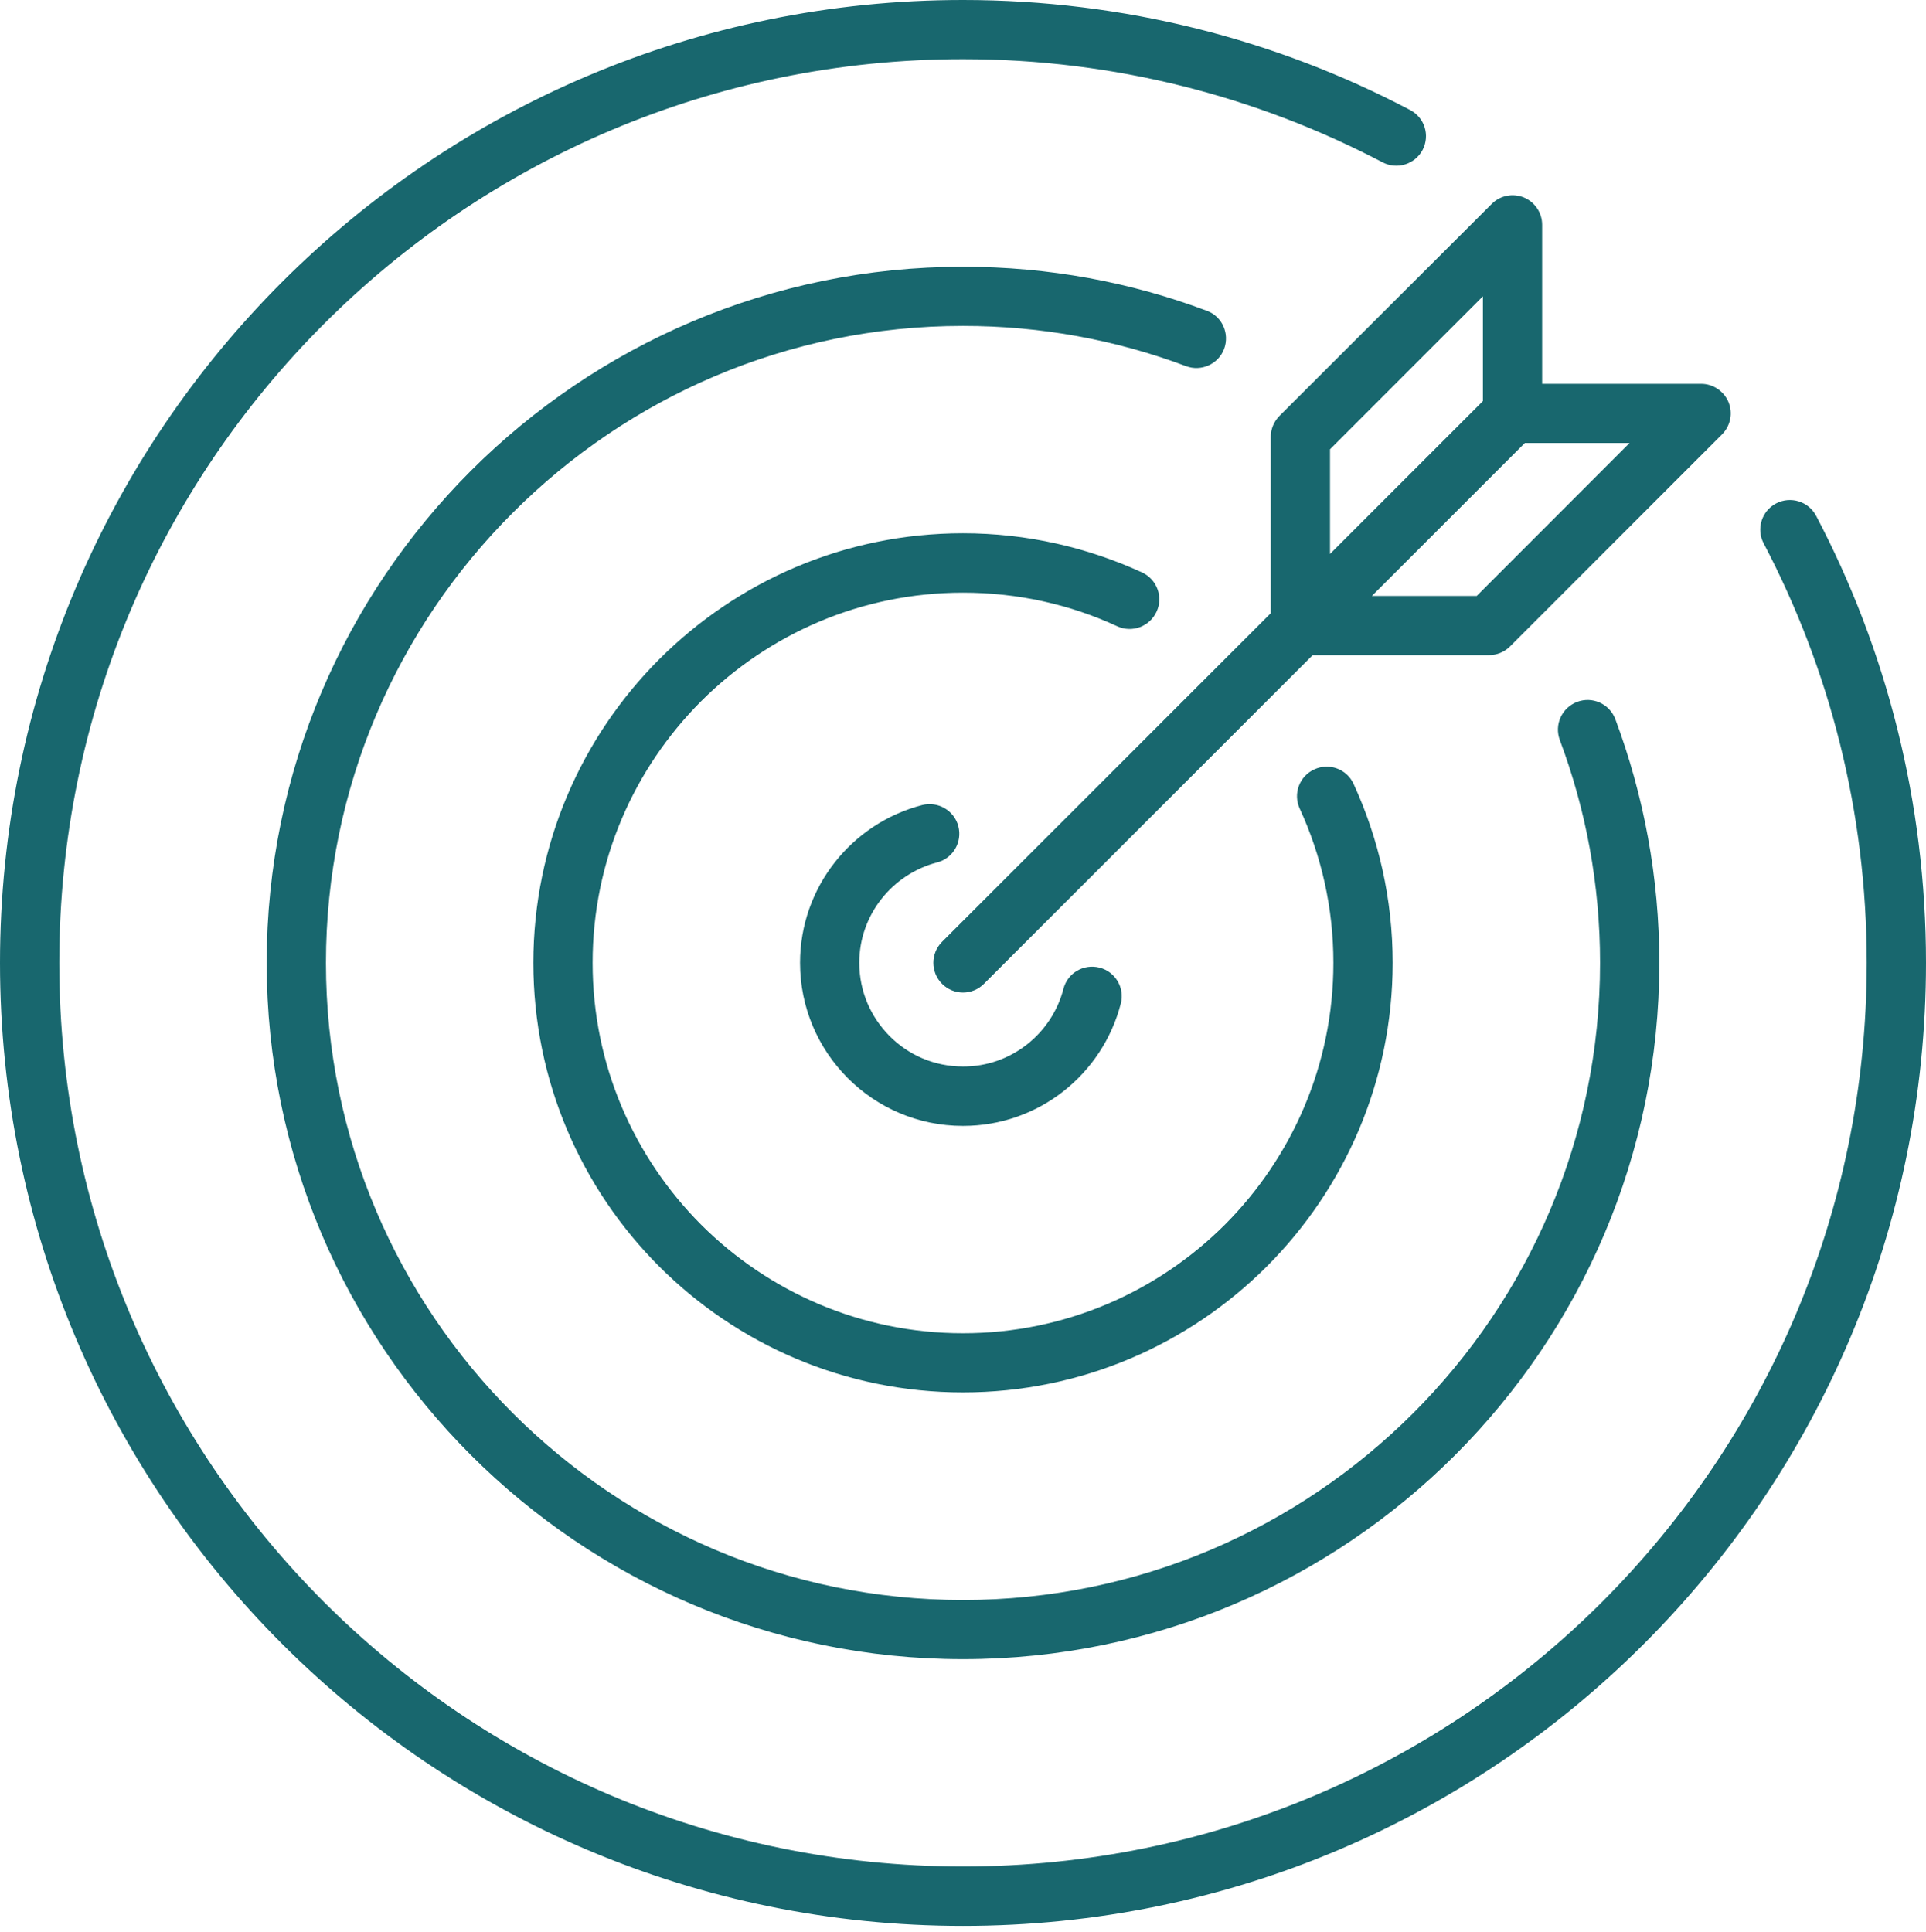 <?xml version="1.0" encoding="UTF-8"?><svg id="Calque_1" xmlns="http://www.w3.org/2000/svg" viewBox="0 0 76.167 76.42"><defs><style>.cls-1{fill:#18676e;}</style></defs><path class="cls-1" d="M38.912,38.91l21.732-21.73c.458-.46,.458-1.2,0-1.66-.457-.45-1.199-.45-1.657,0l-21.732,21.73c-.458,.46-.458,1.2,0,1.66,.458,.46,1.199,.46,1.657,0h0Zm12.514-14.17h1.172v-6.97l6.046-6.05v4.63c0,.31,.125,.61,.343,.83,.218,.22,.52,.34,.829,.34h4.628l-6.046,6.05h-6.972v1.17h0v1.17h7.458c.308,0,.61-.12,.828-.34l8.389-8.39c.336-.34,.436-.84,.254-1.28-.181-.43-.608-.72-1.082-.72h-6.286v-6.29c0-.47-.285-.9-.723-1.08-.438-.18-.942-.08-1.277,.26l-8.389,8.38c-.219,.22-.344,.52-.344,.83v7.46c0,.31,.125,.61,.344,.83,.218,.22,.52,.34,.828,.34v-1.17h0Zm18.321-3.25c2.603,4.96,4.076,10.6,4.076,16.59,0,9.88-3.998,18.8-10.468,25.28-6.471,6.46-15.398,10.46-25.272,10.46-9.873,0-18.8-4-25.271-10.46-6.47-6.48-10.468-15.4-10.468-25.28,0-9.87,3.998-18.8,10.468-25.27C19.283,6.34,28.21,2.34,38.083,2.34c5.994,0,11.635,1.48,16.593,4.08,.573,.3,1.282,.08,1.583-.49,.301-.58,.08-1.28-.493-1.58C50.482,1.57,44.462,0,38.083,0,17.05,0,.001,17.05,0,38.08c.001,21.04,17.05,38.09,38.083,38.09,21.034,0,38.083-17.05,38.084-38.09,0-6.38-1.57-12.4-4.345-17.68-.301-.57-1.01-.79-1.583-.49-.573,.3-.793,1.01-.492,1.58h0Zm-8.061,7.78c1.028,2.74,1.591,5.71,1.591,8.81,0,6.95-2.823,13.24-7.388,17.81-4.566,4.56-10.858,7.39-17.806,7.39s-13.239-2.83-17.806-7.39c-4.564-4.57-7.387-10.86-7.387-17.81,0-6.94,2.823-13.24,7.387-17.8,4.567-4.57,10.858-7.39,17.806-7.39,3.103,0,6.072,.56,8.817,1.59,.606,.23,1.282-.08,1.509-.68,.227-.61-.08-1.29-.686-1.51-3.002-1.13-6.253-1.74-9.64-1.74-15.187,0-27.535,12.35-27.537,27.53,.002,15.19,12.35,27.54,27.537,27.54,15.188,0,27.536-12.35,27.538-27.54,0-3.38-.616-6.63-1.741-9.64-.227-.6-.903-.91-1.509-.68-.605,.23-.913,.9-.685,1.51h0Zm-10.287,2.71c.855,1.86,1.332,3.92,1.332,6.1,0,4.04-1.641,7.7-4.295,10.36-2.657,2.65-6.312,4.29-10.353,4.29-4.04,0-7.695-1.64-10.352-4.29-2.655-2.66-4.295-6.32-4.295-10.36s1.64-7.69,4.295-10.35c2.657-2.65,6.312-4.29,10.352-4.29,2.18,0,4.244,.47,6.102,1.33,.588,.27,1.284,.01,1.554-.58,.271-.58,.014-1.28-.574-1.55-2.157-.99-4.559-1.55-7.082-1.55-9.372,0-16.988,7.62-16.991,16.99,.003,9.38,7.619,16.99,16.991,16.99,9.373,0,16.989-7.61,16.992-16.99,0-2.52-.554-4.92-1.547-7.08-.271-.59-.967-.84-1.554-.57-.588,.27-.846,.96-.575,1.55h0Zm-9.344,7.13c-.455,1.76-2.067,3.08-3.972,3.07-1.133,0-2.151-.45-2.898-1.2-.745-.75-1.202-1.76-1.203-2.9-.003-1.9,1.313-3.51,3.076-3.97,.627-.16,1.004-.8,.842-1.43-.162-.62-.801-1-1.428-.84-2.78,.72-4.83,3.24-4.833,6.24,.002,3.56,2.887,6.45,6.444,6.45,3.001,0,5.523-2.05,6.241-4.84,.162-.62-.214-1.26-.841-1.42-.627-.16-1.266,.21-1.428,.84h0Z"/></svg>